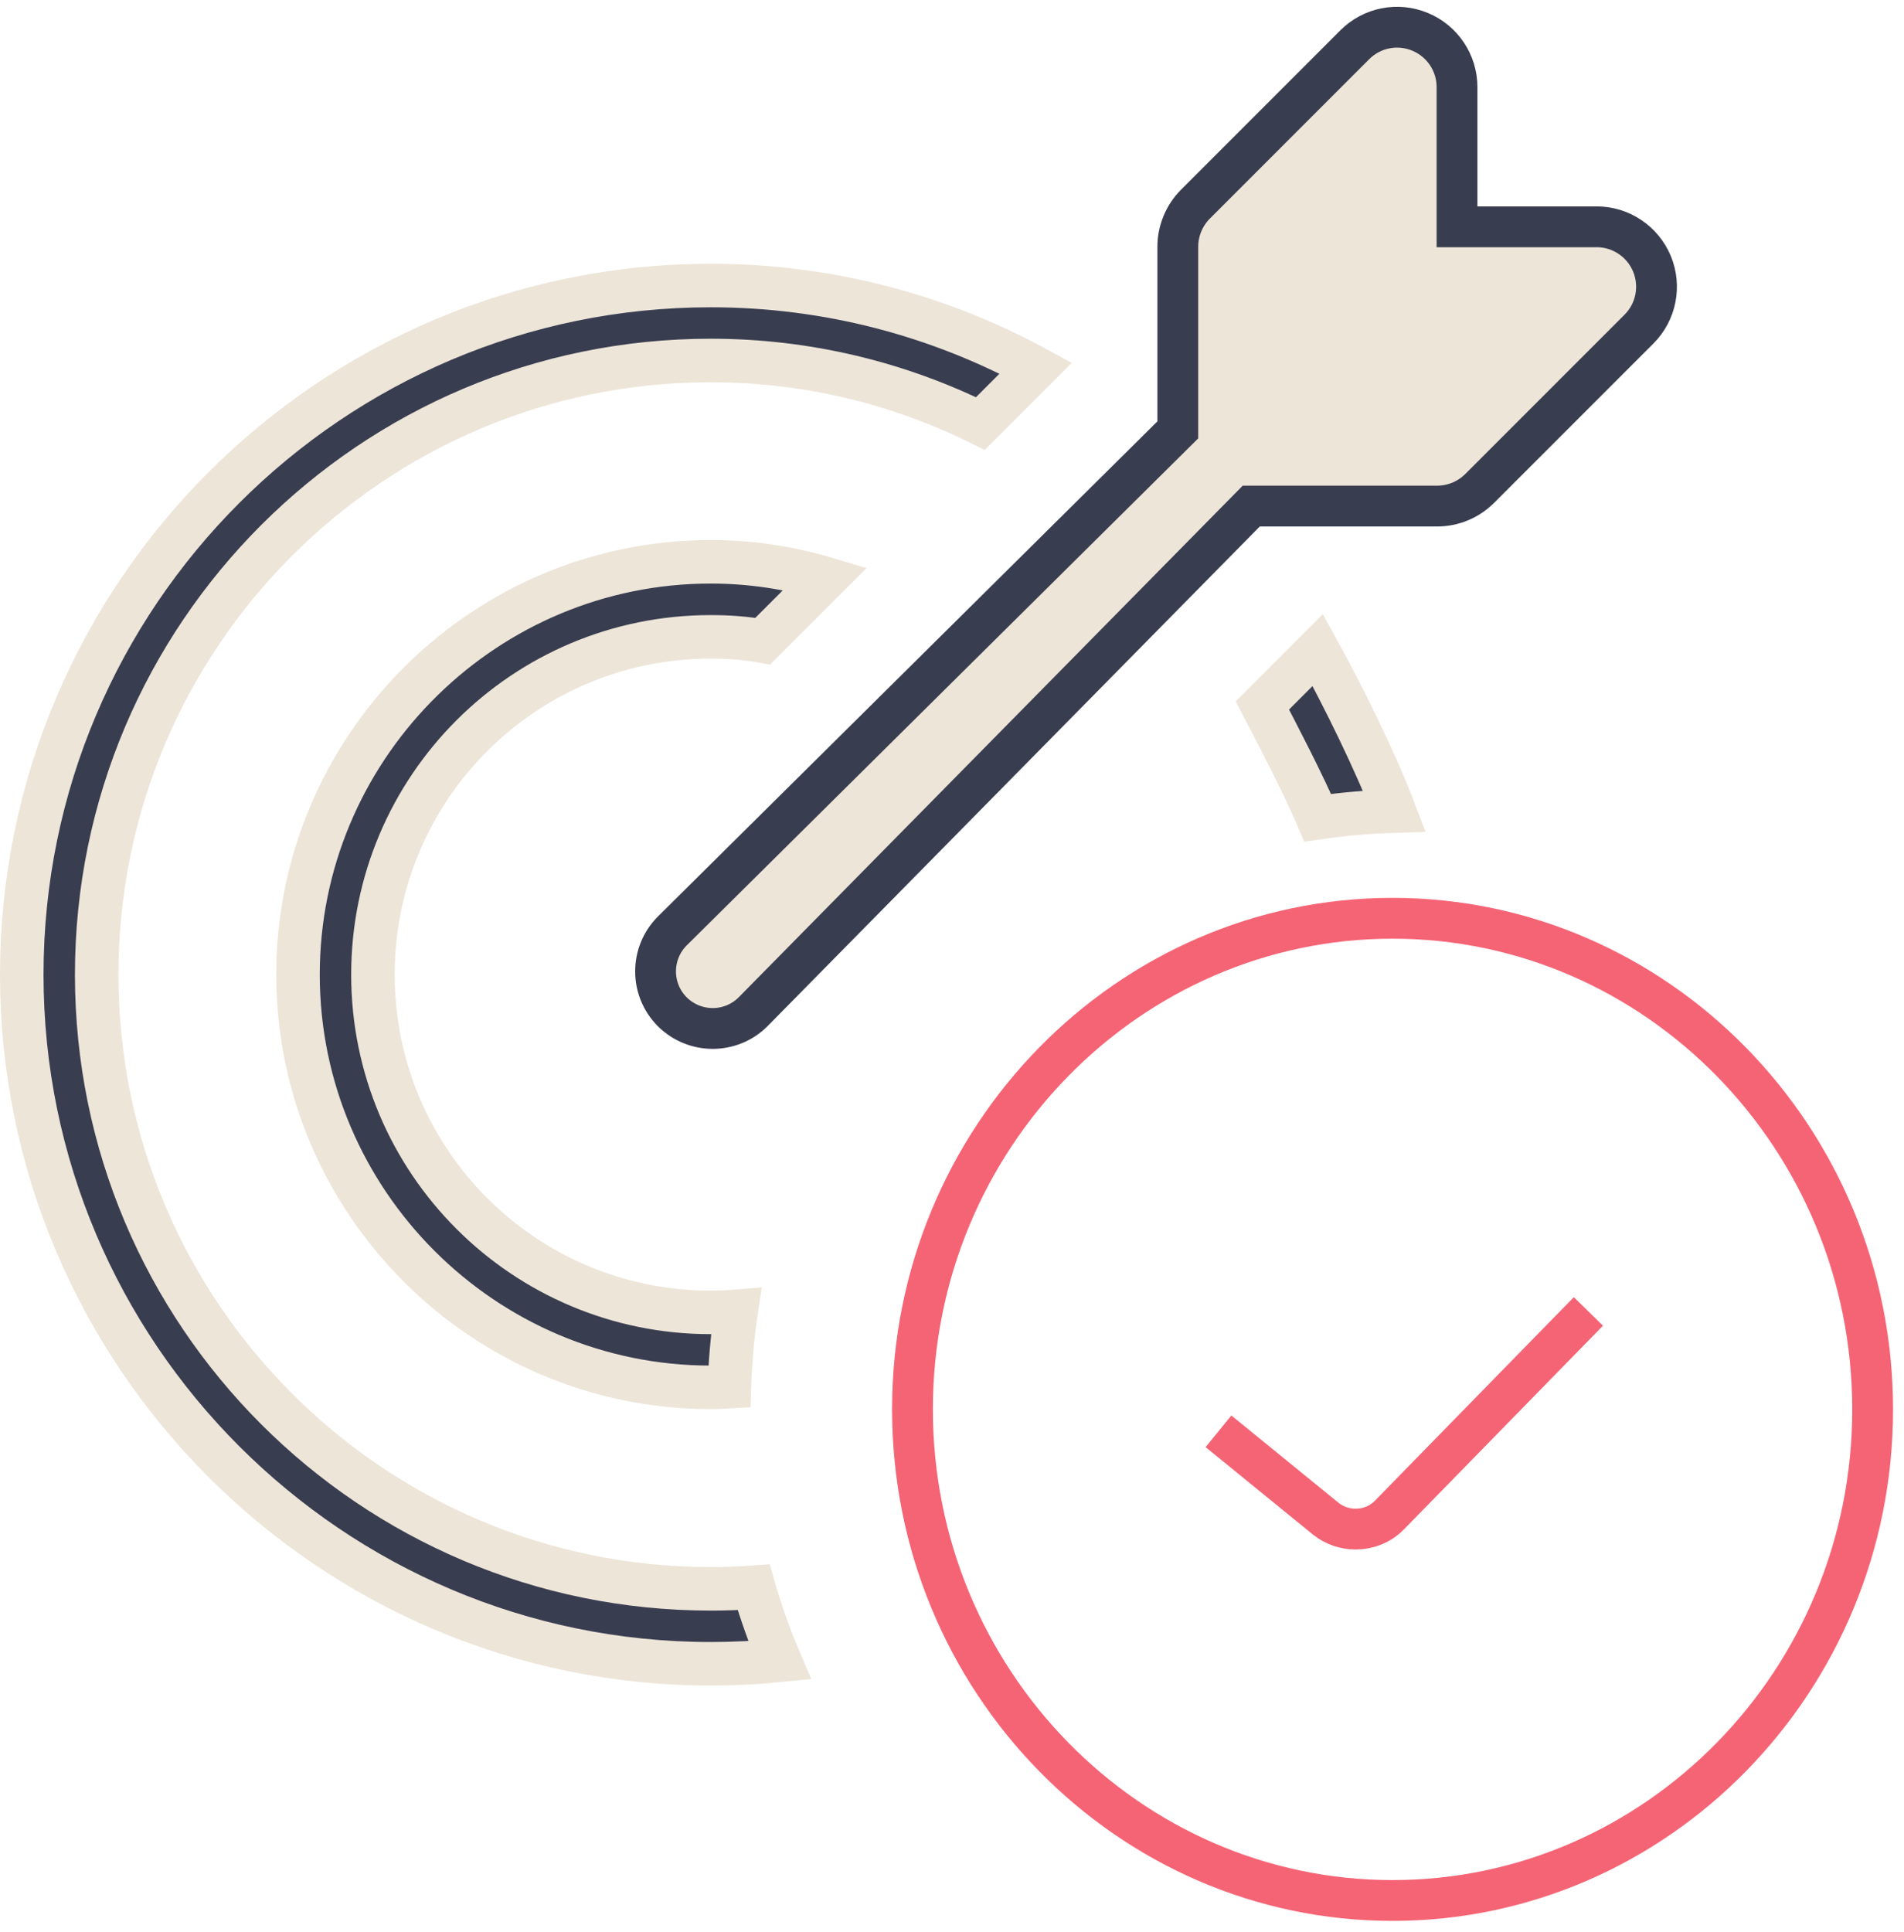 <svg width="70" height="71" viewBox="0 0 70 71" fill="none" xmlns="http://www.w3.org/2000/svg">
<path d="M26.128 10.494C30.456 10.494 34.521 11.596 38.082 13.529L36.045 15.567C33.046 14.083 29.679 13.249 26.128 13.249C13.667 13.249 3.555 23.362 3.555 35.822C3.555 48.283 13.667 58.395 26.128 58.395C26.651 58.395 27.178 58.378 27.709 58.338C27.974 59.265 28.295 60.158 28.664 61.024C27.826 61.107 26.978 61.15 26.128 61.15C12.169 61.15 0.8 49.781 0.8 35.822C0.8 21.863 12.169 10.494 26.128 10.494ZM48.447 23.891C49.374 25.569 50.59 28.031 51.265 29.811C50.308 29.839 49.365 29.92 48.446 30.056C48.191 29.458 47.825 28.698 47.465 27.98C47.087 27.227 46.695 26.474 46.411 25.928L48.447 23.891Z" fill="#393D50" stroke="#EDE5D8" stroke-width="1.6"/>
<path d="M26.125 20.648C27.59 20.648 29.005 20.863 30.346 21.263L28.043 23.565C27.407 23.448 26.764 23.407 26.125 23.407C19.265 23.407 13.711 28.961 13.711 35.821C13.711 42.682 19.269 48.235 26.125 48.235C26.442 48.235 26.756 48.221 27.064 48.196C26.927 49.11 26.846 50.033 26.817 50.968C26.586 50.982 26.355 50.99 26.125 50.99C17.77 50.99 10.956 44.176 10.956 35.821C10.956 27.598 17.559 20.866 25.734 20.653L26.125 20.648Z" fill="#393D50" stroke="#EDE5D8" stroke-width="1.6"/>
<path d="M24.716 37.187C25.128 37.594 25.665 37.8 26.203 37.8C26.741 37.8 27.278 37.594 27.686 37.187L46.002 18.6H52.836C53.422 18.6 53.98 18.367 54.394 17.958L60.259 12.093C60.888 11.464 61.073 10.518 60.734 9.695C60.391 8.873 59.59 8.336 58.702 8.336H53.567V3.202C53.567 2.313 53.03 1.508 52.207 1.169C51.384 0.826 50.438 1.015 49.809 1.644L43.944 7.509C43.535 7.922 43.302 8.486 43.302 9.066V15.8L24.716 34.217C23.897 35.036 23.897 36.367 24.716 37.187Z" fill="#EDE5D8" stroke="#393D50" stroke-width="1.5"/>
<path d="M51.197 33.75C60.912 33.75 68.847 41.837 68.847 51.802C68.847 61.767 60.913 69.849 51.197 69.85C41.482 69.85 33.547 61.763 33.547 51.798C33.547 41.833 41.482 33.75 51.197 33.75Z" stroke="#F56475" stroke-width="1.5"/>
<path d="M58.397 48.2L51.078 55.687C50.748 56.027 50.295 56.2 49.839 56.2C49.447 56.2 49.059 56.072 48.738 55.815L44.797 52.606" stroke="#F56475" stroke-width="1.5"/>
</svg>
